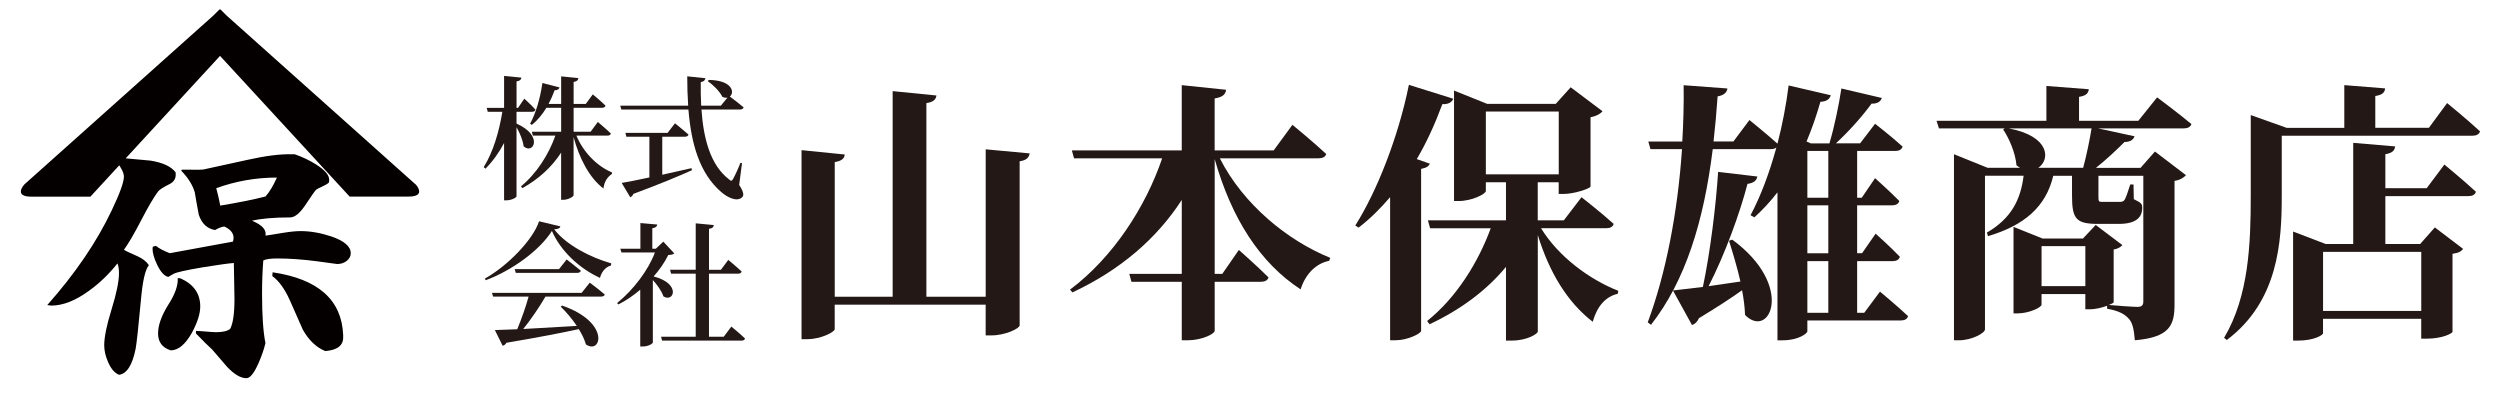<?xml version="1.0" encoding="UTF-8"?><svg id="_レイヤー_1" xmlns="http://www.w3.org/2000/svg" viewBox="0 0 795.91 126.11"><defs><style>.cls-1{fill:#231815;}.cls-1,.cls-2{stroke-width:0px;}.cls-2{fill:#040000;}</style></defs><path class="cls-1" d="M165.99,24.72c-.09.64-.43,1.02-1.54,1.19v8.44h.47l2-2.94s2.3,2.05,3.54,3.5c-.08.47-.51.68-1.07.68h-4.95v3.75c8.74,3.92,5.29,9.98,2.26,7.25-.21-1.92-1.24-4.31-2.26-6.1v22c0,.43-1.66,1.28-3.15,1.28h-.81v-18.25c-1.58,3.03-3.54,5.76-5.93,8.19l-.55-.51c3.03-4.86,4.9-11.34,5.93-17.61h-4.65l-.34-1.24h5.54v-10.19l5.5.55ZM184.15,24.85c-.09.6-.43,1.07-1.53,1.24v6.99h3.88l2.22-3.03s2.56,2.09,4.05,3.58c-.09.47-.55.68-1.11.68h-9.04v7.63h5.41l2.3-3.11s2.6,2.17,4.14,3.67c-.08.47-.51.68-1.15.68h-9.81c2.22,5.33,6.61,9.76,11.34,11.72l-.04.47c-1.66,1.15-2.47,2.69-2.69,4.65-4.52-3.41-7.72-9.72-9.51-16.37v18.5c0,.47-1.75,1.45-3.2,1.45h-.77v-15.01c-2.94,4.56-7.12,8.4-12.32,11.3l-.47-.55c5.03-4.14,8.82-10.15,10.96-16.16h-7.16l-.34-1.24h9.34v-7.63h-4.69c-1.36,2.22-2.9,4.05-4.65,5.46l-.55-.38c1.79-3.24,3.24-8.1,3.92-12.96l5.46,1.41c-.13.51-.64.9-1.58.9-.55,1.53-1.19,2.98-1.92,4.35h4.01v-8.78l5.5.55Z"/><path class="cls-1" d="M232.36,30.74c.77.55,2.94,2.22,4.39,3.45-.13.47-.6.68-1.19.68h-12.24c.64,9.29,2.86,17.69,8.74,22.21.64.64.94.6,1.36-.17.6-1.07,1.62-3.28,2.3-5.07l.51.09-.9,6.95c1.41,2.17,1.58,3.28.98,3.88-1.62,1.66-4.73.09-6.65-1.58-6.91-5.93-9.59-15.26-10.49-26.3h-21.36l-.34-1.24h21.62c-.21-3.03-.3-6.14-.3-9.34l5.8.6c-.09.55-.43,1.07-1.49,1.24-.04,2.52,0,5.03.13,7.5h6.27l2.09-2.56c-.47.09-1.02.04-1.62-.26-.85-1.75-2.98-3.84-4.65-4.99l.34-.38c7.5.09,8.31,4.01,6.69,5.29ZM206.74,56.49v-12.96h-7.33l-.3-1.24h13.43l2.35-3.03s2.64,2.09,4.31,3.58c-.13.47-.55.68-1.15.68h-7.21v12.11l9.29-2.09.17.64c-4.18,1.88-10.06,4.35-18.67,7.55-.17.55-.6.9-.98,1.07l-2.73-4.56c1.88-.3,5.03-.94,8.83-1.75Z"/><path class="cls-1" d="M154.65,89.21l-.3-.51c7.38-4.14,15.35-12.41,17.27-18.25l6.78,1.62c-.13.6-.68.85-1.96.94,3.84,4.99,11.43,8.91,18.16,10.83l-.08.68c-1.92.51-3.15,2.34-3.5,3.96-6.69-3.07-12.58-8.65-15.31-14.96-3.84,6.1-12.58,12.53-21.06,15.69ZM164.67,104.82c1.28-3.07,2.77-7.25,3.62-10.4h-11.3l-.38-1.19h28.56l2.6-3.24s2.98,2.22,4.77,3.79c-.13.43-.55.64-1.19.64h-17.69c-2,3.41-4.69,7.38-7.08,10.32,4.82-.26,10.74-.6,17.05-.98-1.53-2.3-3.41-4.48-5.12-6.14l.43-.34c15.56,5.37,12.45,15.77,7.59,12.36-.43-1.53-1.24-3.24-2.26-4.86-5.46,1.19-12.75,2.6-23.06,4.35-.26.51-.73.85-1.19.94l-2.47-4.99c1.71-.04,4.14-.13,7.12-.26ZM177.97,85.68l2.43-3.07s2.77,2.09,4.52,3.58c-.13.47-.55.68-1.15.68h-19.57l-.34-1.19h14.11Z"/><path class="cls-1" d="M203.88,79.2v-8.19l5.37.47c-.08.6-.47,1.02-1.58,1.19v6.52h1.11l2.39-2.26,3.5,3.75c-.38.34-.85.43-1.92.51-1.11,2.26-2.69,4.6-4.65,6.82,8.87,2.3,6.4,8.44,3.11,6.35-.55-1.66-1.96-3.67-3.37-5.2v19.87c0,.3-1.32,1.28-3.24,1.28h-.77v-18.08c-2.13,1.83-4.52,3.45-6.95,4.69l-.43-.43c5.24-4.22,10.02-10.62,12.06-16.12h-10.66l-.38-1.19h6.4ZM221.49,85.89v-14.79l5.76.55c-.08.64-.43,1.07-1.53,1.19v13.05h3.79l2.34-3.15s2.64,2.17,4.26,3.71c-.13.47-.55.68-1.15.68h-9.25v20.08h4.69l2.43-3.24s2.77,2.26,4.35,3.79c-.09.47-.51.68-1.11.68h-25.28l-.34-1.24h11.04v-20.08h-7.84l-.34-1.24h8.19Z"/><path class="cls-1" d="M327.82,48.84c-.26,1.21-.87,2.17-3.2,2.51v52.22c0,1.04-4.68,3.2-8.83,3.2h-1.99v-9.78h-48.06v7.79c0,.95-4.5,3.2-8.66,3.2h-1.9v-60.18l13.77,1.39c-.17,1.21-.78,1.99-3.2,2.42v42.86h18.44V29.01l13.94,1.39c-.17,1.21-.87,2.08-3.2,2.42v61.65h18.88v-46.93l14.03,1.3Z"/><path class="cls-1" d="M390.34,28.57c-.17,1.39-.95,2.34-3.64,2.77v16.54h18.79l5.97-8.14s6.75,5.54,10.74,9.27c-.17.95-1.21,1.39-2.42,1.39h-31.43c7.45,14.72,21.65,26.24,35.16,31.69l-.35.95c-4.07.78-7.53,4.07-9.09,9.09-12.99-8.49-22-22.6-27.36-41.48v36.54h2.42l5.28-7.62s5.97,5.28,9.44,8.75c-.26.95-1.21,1.39-2.42,1.39h-14.72v15.59c0,1.04-4.24,3.03-8.49,3.03h-1.99v-18.62h-16.02l-.69-2.51h16.71v-23.55c-7.88,12.21-19.57,22.34-34.81,29.44l-.78-.87c13.77-10.3,24.16-26.5,29.35-41.82h-28.06l-.69-2.51h34.98v-20.78l14.12,1.47Z"/><path class="cls-1" d="M452.43,53.77v51.61c-.09.78-4.24,2.94-8.05,2.94h-1.82v-45.55c-3.12,3.64-6.41,6.93-10.04,9.7l-1.04-.69c6.84-10.82,13.68-28.06,17.06-44.77l14.11,4.42c-.35,1.04-1.47,1.82-3.46,1.73-2.34,6.32-5.02,12.21-8.14,17.49l4.16,1.47c-.35.78-1.04,1.3-2.77,1.65ZM513.74,71.27c-.26.95-1.13,1.39-2.42,1.39h-20.7c5.54,9.09,15.5,16.37,24.59,19.92l-.17.95c-3.81.87-6.58,3.9-7.97,8.92-8.05-6.23-13.77-15.59-17.49-27.62v30.74c0,.61-3.2,2.86-8.31,2.86h-1.82v-23.47c-6.15,7.45-14.38,13.6-24.33,18.27l-.78-1.04c9.35-7.45,16.28-18.7,20.26-29.53h-19.31l-.69-2.51h24.85v-12.12h-6.41v2.77c0,.95-4.42,3.2-8.66,3.2h-1.47V28.83l10.56,4.24h21.82l4.76-5.28,10.13,7.62c-.61.78-1.91,1.56-3.81,1.91v22.08c-.09.61-5.2,2.34-8.49,2.34h-1.65v-3.72h-6.67v12.12h8.31l5.63-7.36s6.41,5.02,10.22,8.49ZM473.04,35.5v20h23.21v-20h-23.21Z"/><path class="cls-1" d="M599.12,31.17c-.35,1.04-1.3,1.91-3.29,1.82-2.68,3.72-7.1,8.75-11.34,12.64h7.71l4.76-6.23s5.46,4.24,8.75,7.27c-.26.95-1.13,1.39-2.34,1.39h-12.12v14.89h1.47l4.24-6.23s4.94,4.42,7.71,7.27c-.26.95-1.13,1.39-2.34,1.39h-11.08v15.24h1.56l4.33-6.23s4.94,4.42,7.71,7.36c-.26.95-1.12,1.39-2.34,1.39h-11.26v16.45h2.25l5.02-6.75s5.63,4.68,8.92,7.79c-.17.95-1.12,1.39-2.25,1.39h-29.79v3.46c0,.69-2.94,2.86-7.79,2.86h-1.73v-47.11c-2.25,2.94-4.76,5.63-7.36,7.97l-1.21-.69c3.12-5.8,5.98-13.33,8.23-21.56-.35.35-.95.52-1.64.52h-18.62c-2.86,23.12-8.75,42-19.66,55.94l-1.04-.78c5.72-15.41,9.53-34.81,10.91-55.16h-10.04l-.69-2.42h10.82c.35-5.89.52-11.95.43-17.92l13.94,1.04c-.17,1.21-1.04,2.17-3.12,2.51-.35,4.94-.78,9.79-1.3,14.37h6.32l5.11-6.84s5.46,4.42,8.92,7.53c1.56-5.98,2.77-12.3,3.55-18.53l13.42,3.12c-.35,1.21-1.3,1.99-3.29,2.08-1.3,4.5-2.77,8.75-4.42,12.64l1.39.61h5.89c1.56-5.2,3.03-12.3,3.81-17.49l12.9,3.03ZM559.46,56.2c-.17,1.21-1.12,2.08-3.12,2.34-2.42,9.27-7.1,22.25-12.38,32.56l10.13-1.47c-1.04-4.59-2.42-9.09-3.64-12.99l1.04-.35c20.09,14.72,11.95,31.95,4.07,23.99-.09-2.51-.43-5.2-.95-7.88-3.38,2.42-7.88,5.37-13.77,8.92-.43,1.13-1.3,1.9-2.17,2.16l-6.06-11,9.53-1.13c2.34-11.08,4.16-25.89,4.85-36.63l12.47,1.47ZM575.4,48.06v14.89h6.67v-14.89h-6.67ZM575.4,65.38v15.24h6.67v-15.24h-6.67ZM575.4,83.13v16.45h6.67v-16.45h-6.67Z"/><path class="cls-1" d="M622.07,49.1l10.74,4.33h10.3l-1.13-.78c-.35-4.07-2.34-8.57-4.24-11.43l.52-.35h-20.96l-.78-2.42h34.98v-11.08l13.51,1.04c-.17,1.21-.78,2.08-3.12,2.42v7.62h18.88l5.98-7.45s6.75,5.02,10.91,8.49c-.26.95-1.21,1.39-2.51,1.39h-27.19l11.6,2.51c-.35,1.04-1.3,1.82-3.2,1.82-2.51,2.51-5.71,5.54-9.09,8.23h14.2l4.59-5.2,9.87,7.53c-.61.69-1.82,1.56-3.64,1.82v39.31c0,6.58-1.47,10.48-12.64,11.43-.26-3.03-.61-5.37-1.82-6.75-1.3-1.47-3.03-2.6-7.01-3.29v-.95c-1.56.61-3.81,1.13-5.46,1.13h-1.47v-4.85h-13.94v3.38c0,.87-3.98,2.77-7.62,2.77h-1.3v-27.54l9.27,3.72h12.82l4.07-4.33,8.49,6.41c-.43.52-1.39,1.21-2.77,1.39v16.8c0,.17-.61.52-1.56.87,1.82.17,7.53.61,9.18.61,1.39,0,1.82-.61,1.82-1.73v-40.01h-14.29v6.49c0,1.73.09,1.82,1.21,1.82h5.63c.61,0,1.04-.09,1.47-.61.43-.69,1.04-2.42,1.82-4.94h1.04l.09,4.68c2.42,1.21,2.68,1.47,2.68,2.77,0,3.12-2.08,5.11-7.45,5.11h-6.67c-7.01,0-8.23-1.65-8.23-9.09v-6.23h-5.97c-2.34,9.96-9.35,15.85-20.78,19.22l-.35-1.13c7.71-4.5,10.74-10.39,11.69-18.1h-12.3v48.93c0,1.13-4.16,3.46-8.31,3.46h-1.56v-59.23ZM663.2,53.43c1.04-3.81,2.08-8.83,2.68-12.56h-26.41c13.33,2.51,13.25,10.04,9.44,12.56h14.29ZM649.96,78.37v12.73h13.94v-12.73h-13.94Z"/><path class="cls-1" d="M716.55,36.63l11.43,4.07h18.36v-13.6l12.99,1.04c-.09,1.21-.78,2.08-3.12,2.42v10.13h17.06l5.8-7.88s6.58,5.37,10.48,9.01c-.26.95-1.21,1.39-2.42,1.39h-60.7v19.14c0,14.55-1.04,33.51-17.49,45.89l-.87-.69c7.88-13.25,8.49-29.96,8.49-45.2v-25.72ZM762.53,46.59c-.17,1.3-.78,2.08-3.12,2.51v10.82h13.16l5.63-7.53s6.32,5.2,10.04,8.66c-.26.95-1.13,1.39-2.42,1.39h-26.41v15.24h11.08l4.68-5.28,9,6.84c-.61.78-1.38,1.3-3.38,1.56v24.85c0,.43-3.12,2.17-8.23,2.17h-1.73v-6.32h-31.26v4.59c0,.61-2.94,2.34-7.88,2.34h-1.65v-34.72l10.39,3.98h8.75v-32.21l13.33,1.13ZM770.84,98.98v-18.79h-31.26v18.79h31.26Z"/><path class="cls-2" d="M132.33,58.73L72.17,4.98l-2.02-2.02-.12.11-.12-.11-2.02,2.02L7.74,58.73s-3.6,3.88,2.22,3.88h18.82l9.19-9.98c.12.2.25.41.4.65.72,1.15,1.08,2.13,1.08,2.93,0,1.77-1.31,5.39-3.92,10.85-4.77,10.03-11.6,20.05-20.49,30.07l1.27.16c3.73,0,7.74-1.58,12.06-4.74,3.4-2.47,6.4-5.36,9.02-8.69.33.8.49,1.82.49,3.05,0,2.63-.78,6.48-2.35,11.54-1.57,5.06-2.35,8.88-2.35,11.46,0,1.67.39,3.4,1.18,5.23.91,2.2,2.09,3.59,3.53,4.18,2.48-.32,4.25-3.08,5.29-8.28.33-1.77.88-6.89,1.67-15.36.52-6.11,1.37-9.86,2.55-11.26-.78-1.18-2.03-2.14-3.73-2.89-2.35-1.02-3.76-1.69-4.21-2.01,1.44-1.99,3.27-5.12,5.49-9.41,2.22-4.29,4.02-7.34,5.39-9.17.46-.59,1.67-1.37,3.63-2.33,1.37-.69,2.03-1.74,1.96-3.14v-.56c-1.37-1.88-4.05-3.14-8.04-3.78-2.6-.26-5.23-.49-7.88-.72l30.04-32.62,41.26,44.79h18.82c5.81,0,2.22-3.88,2.22-3.88ZM57.47,88.62l-.88-.08c.13,2.36-.88,5.2-3.04,8.52-2.16,3.48-3.23,6.51-3.23,9.09,0,2.73,1.34,4.53,4.02,5.39,2.42,0,4.67-1.88,6.77-5.63,1.76-3.27,2.64-6.06,2.64-8.36,0-4.07-2.09-7.05-6.28-8.93ZM105.4,75.25c-3.4-1.12-6.63-1.68-9.71-1.68-1.44,0-3.3.19-5.59.56-3.2.54-5.06.83-5.59.88.39-1.82-1.04-3.4-4.3-4.74,3-.7,7.04-1.05,12.14-1.05,1.44,0,3-1.23,4.7-3.7,2.09-3.16,3.29-4.86,3.58-5.1.29-.24.93-.58,1.91-1.01.98-.43,1.7-.86,2.16-1.29.06-.27.1-.56.1-.89,0-1.5-1.41-3.13-4.22-4.9-2.03-1.29-4.28-2.36-6.76-3.22h-.69c-3.79-.11-8.55.48-14.29,1.77-8.68,1.93-13.35,2.95-14,3.06-.65.11-2.22.13-4.7.08h-2.25l-.19.32c2.22,2.31,3.66,4.61,4.31,6.91.39,2.36.82,4.72,1.27,7.08.92,2.84,2.65,4.47,5.2,4.91,1.05-.64,2.03-1.02,2.94-1.13,1.96.91,2.94,2.12,2.94,3.61,0,.38-.07.78-.2,1.2-5.95,1.07-12.65,2.3-20.1,3.69-1.96-.75-3.43-1.52-4.41-2.33l-.98.24c-.06.21-.1.46-.1.72,0,1.34.49,3.02,1.47,5.06,1.11,2.31,2.29,3.59,3.53,3.86l1.67-.97c.85-.48,3.95-1.18,9.31-2.09,4.97-.8,8.27-1.26,9.9-1.37,0,1.29.03,3.19.1,5.71.07,2.52.1,4.42.1,5.71,0,4.66-.46,7.85-1.38,9.57-.91.7-2.39,1.04-4.41,1.04-.72,0-1.8-.07-3.23-.2-1.44-.13-2.52-.2-3.24-.2v.81c2.22,2.31,3.95,4.02,5.2,5.15,1.57,1.82,3.14,3.64,4.71,5.47,2.29,2.42,4.34,3.62,6.16,3.62,1.17,0,2.47-1.64,3.9-4.91.98-2.25,1.7-4.34,2.15-6.27-.72-3.59-1.08-8.82-1.08-15.68,0-3.75.13-7.29.39-10.61.72-.43,2.22-.65,4.51-.65,3.79,0,7.97.3,12.55.89l6.47.88c1.18,0,2.19-.33,3.04-1,.85-.67,1.28-1.49,1.28-2.45,0-2.14-2.09-3.93-6.27-5.37ZM70.12,65.46c-.33-1.77-.75-3.62-1.27-5.55,6.21-2.25,12.64-3.38,19.31-3.38-1.11,2.52-2.32,4.53-3.63,6.03-4.05,1.02-8.85,1.98-14.41,2.9ZM86.79,86.69l-.1,1.2c2.09,1.5,3.95,4.08,5.59,7.72,1.38,3.11,2.75,6.22,4.12,9.33,1.9,3.38,4.28,5.66,7.16,6.83,3.92-.32,5.82-1.85,5.69-4.58v-.56c-.46-11.15-7.94-17.8-22.45-19.94Z"/></svg>